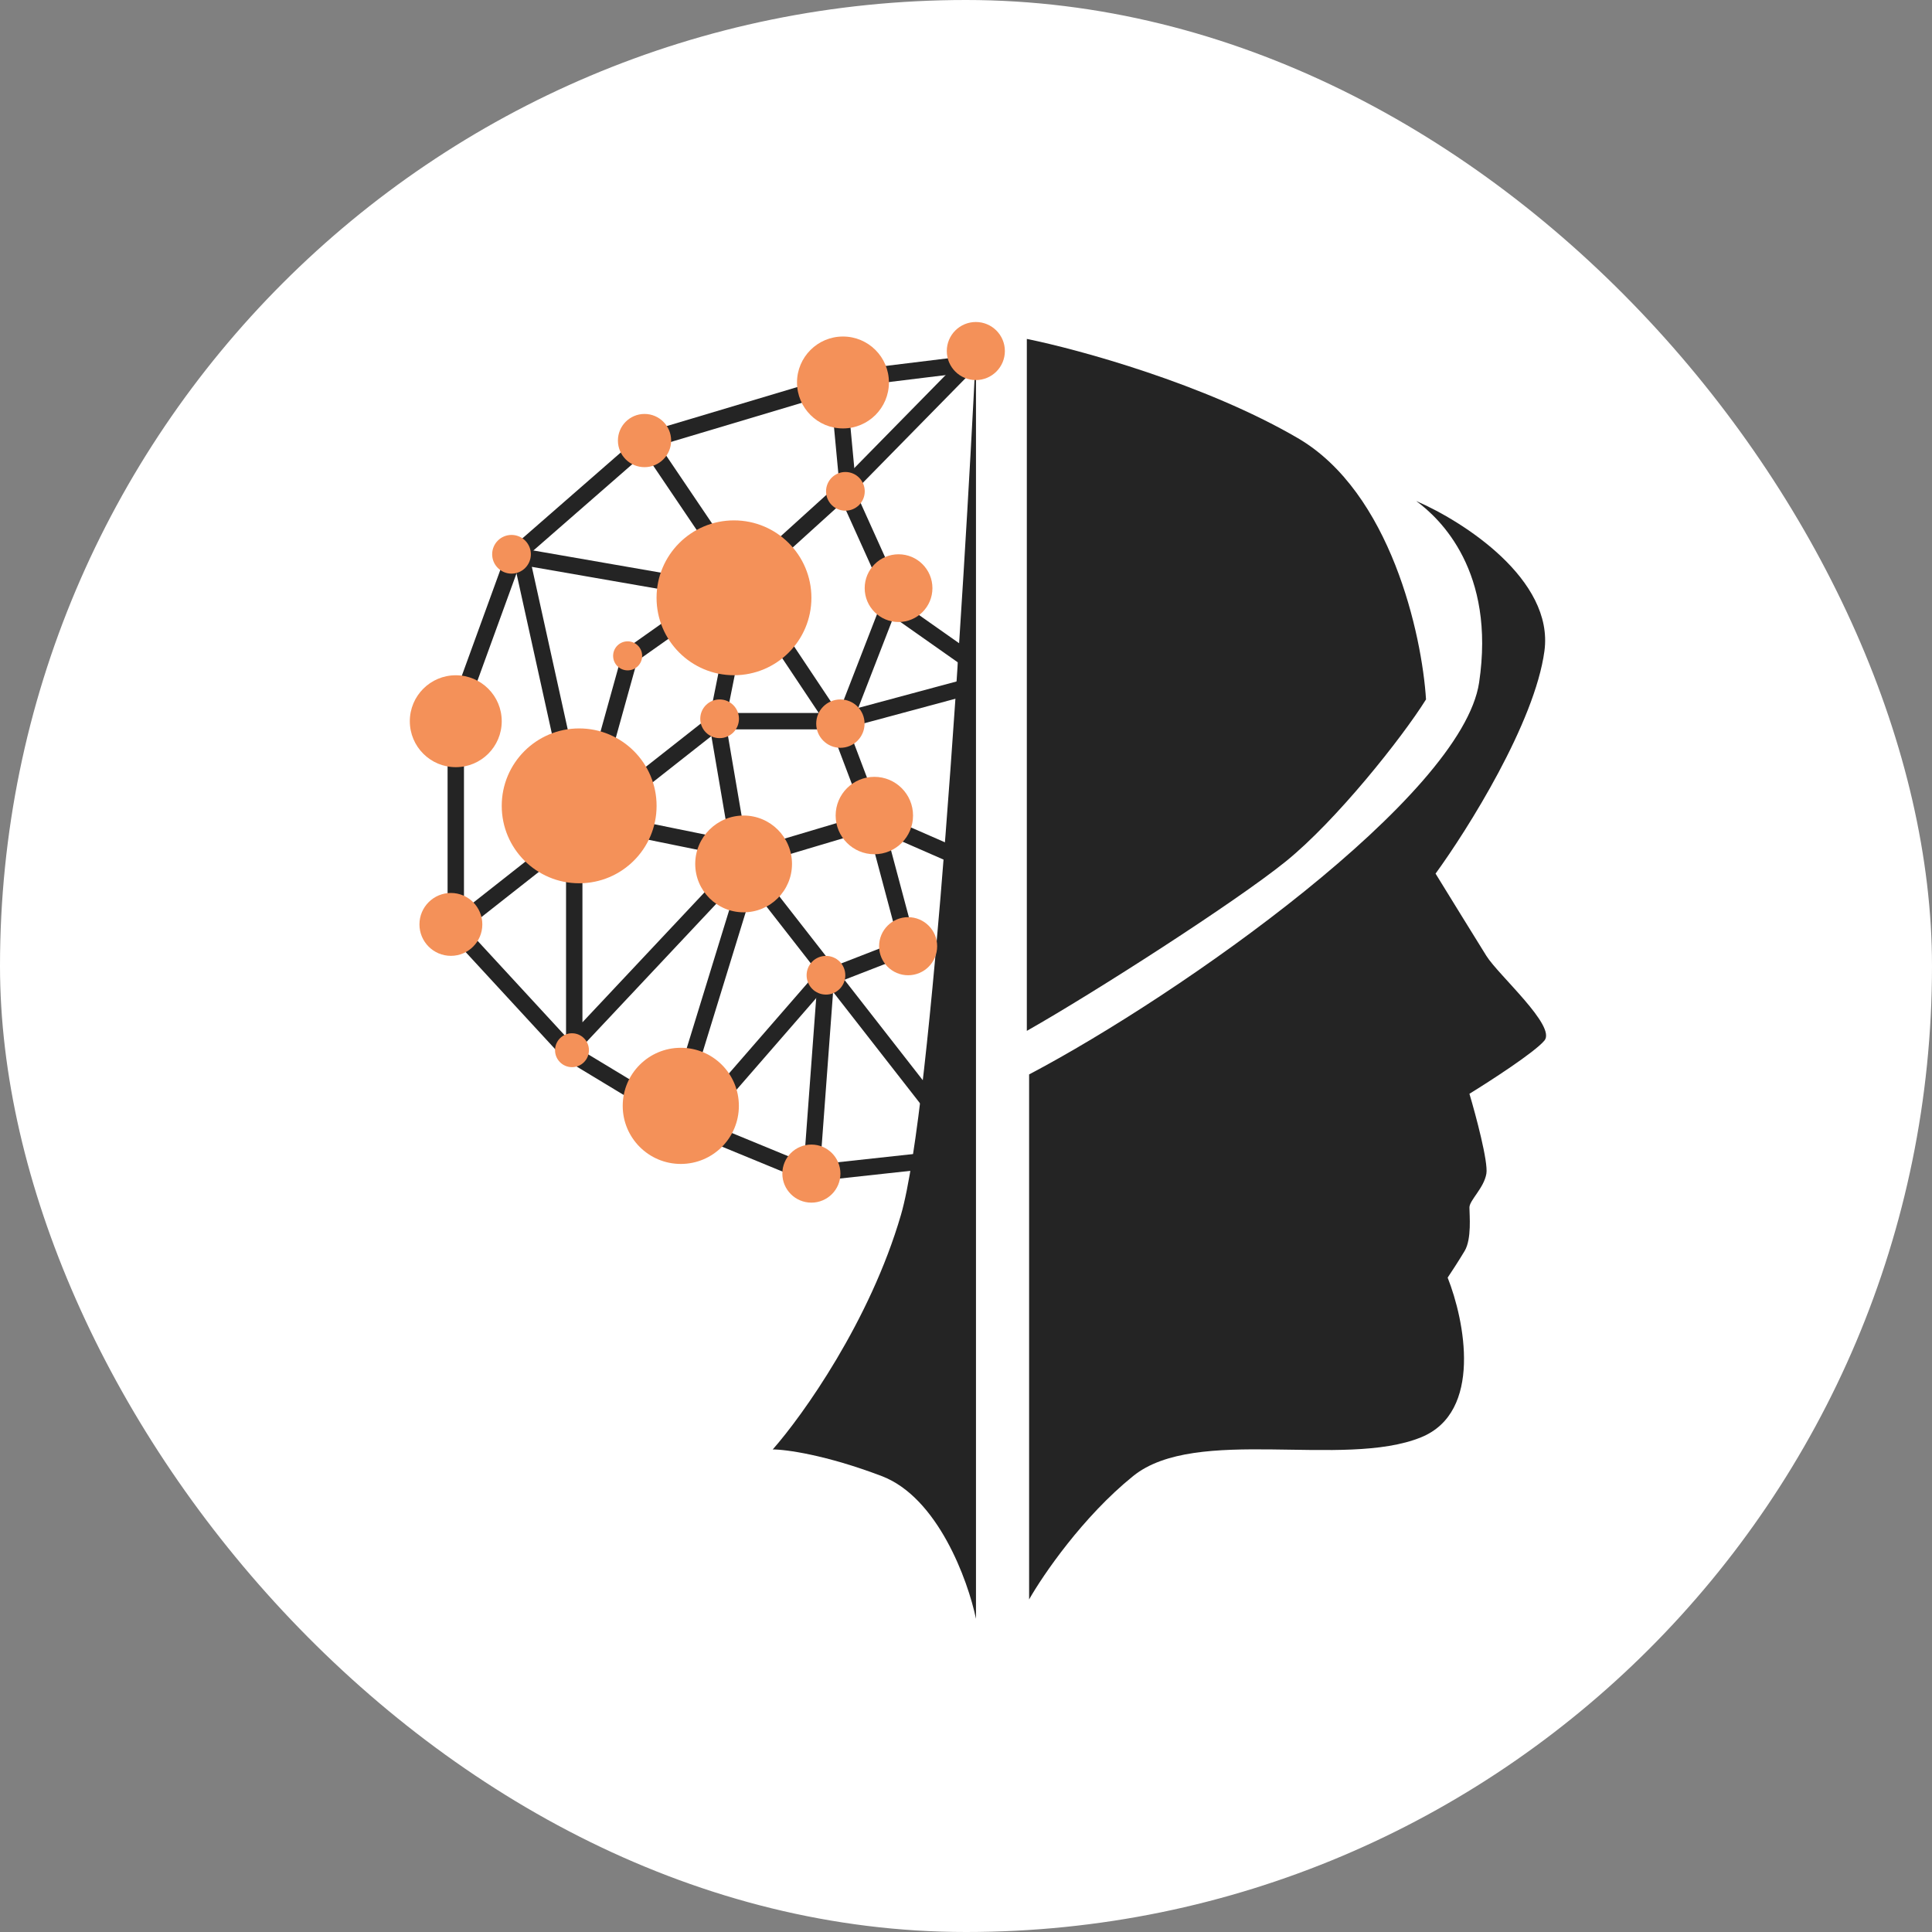 <?xml version="1.0" encoding="UTF-8"?> <svg xmlns="http://www.w3.org/2000/svg" width="66" height="66" viewBox="0 0 66 66" fill="none"><rect x="0" y="0" width="66" height="66" fill="#808080" stroke="none"/><rect width="66" height="66" rx="33" fill="white"></rect><path d="M35.156 36.704V54.639C35.625 53.812 36.991 51.812 38.71 50.424C40.859 48.688 45.901 50.176 48.545 49.101C50.661 48.242 50.033 45.106 49.454 43.646C49.565 43.481 49.835 43.068 50.033 42.737C50.281 42.324 50.198 41.498 50.198 41.25C50.198 41.002 50.694 40.588 50.777 40.093C50.843 39.696 50.419 38.109 50.198 37.365C50.915 36.924 52.43 35.944 52.76 35.547C53.174 35.051 51.19 33.315 50.777 32.654C50.446 32.125 49.482 30.56 49.041 29.844C50.143 28.329 52.43 24.687 52.76 22.24C53.091 19.794 49.978 17.805 48.38 17.116C49.206 17.722 51.094 19.521 50.529 23.315C49.95 27.199 40.336 33.977 35.156 36.704Z" fill="#242424"></path><path d="M30.779 41.498C29.721 45.134 27.418 48.358 26.398 49.515C26.839 49.515 28.2 49.696 30.118 50.424C32.035 51.151 33.065 53.978 33.341 55.3V11.992C32.928 20.312 31.837 37.861 30.779 41.498Z" fill="#242424"></path><path d="M31.439 39.679L27.637 40.093L23.422 38.357L19.455 35.96L15.57 31.745V24.472L17.554 19.017L22.099 15.05L29.29 12.901L33.34 12.405" stroke="#242424" stroke-width="0.56"></path><path d="M15.57 31.662L24.496 24.637H28.711L33.009 23.48V22.488L30.778 20.918L28.877 16.703L33.34 12.157" stroke="#242424" stroke-width="0.56"></path><path d="M28.714 13.976L28.962 16.62L26.317 19.017L21.524 22.406L20.697 25.381H19.21L17.805 19.017L23.507 20.009L24.251 18.273M24.251 18.273L22.185 15.215M24.251 18.273L28.714 24.968M28.714 24.968L30.285 20.918M28.714 24.968L29.871 28.026M29.871 28.026L32.516 29.183M29.871 28.026L25.987 29.183M25.987 29.183L21.524 28.274M25.987 29.183L25.078 28.026L24.499 24.637L25.078 21.744" stroke="#242424" stroke-width="0.56"></path><path d="M19.617 29.844V35.63L24.741 30.175H25.485L23.502 36.621L24.741 37.283L28.047 33.481L31.023 32.324L30.031 28.605" stroke="#242424" stroke-width="0.56"></path><path d="M25.984 30.257L31.852 37.778" stroke="#242424" stroke-width="0.56"></path><path d="M27.719 40.092L28.215 33.398" stroke="#242424" stroke-width="0.56"></path><circle cx="27.718" cy="40.092" r="0.992" fill="#F49159"></circle><circle cx="23.257" cy="37.778" r="1.984" fill="#F49159"></circle><circle cx="19.54" cy="35.877" r="0.579" fill="#F49159"></circle><circle cx="28.216" cy="33.316" r="0.661" fill="#F49159"></circle><circle cx="31.023" cy="32.324" r="0.992" fill="#F49159"></circle><circle cx="15.403" cy="31.579" r="1.074" fill="#F49159"></circle><circle cx="25.403" cy="29.513" r="1.653" fill="#F49159"></circle><circle cx="29.869" cy="27.86" r="1.322" fill="#F49159"></circle><circle cx="15.57" cy="24.638" r="1.57" fill="#F49159"></circle><circle cx="19.785" cy="27.529" r="2.645" fill="#F49159"></circle><circle cx="28.709" cy="24.72" r="0.826" fill="#F49159"></circle><circle cx="24.583" cy="24.555" r="0.661" fill="#F49159"></circle><circle cx="21.441" cy="22.405" r="0.496" fill="#F49159"></circle><circle cx="30.696" cy="20.092" r="1.157" fill="#F49159"></circle><circle cx="17.474" cy="18.935" r="0.661" fill="#F49159"></circle><circle cx="25.074" cy="20.422" r="2.645" fill="#F49159"></circle><circle cx="28.88" cy="16.785" r="0.661" fill="#F49159"></circle><circle cx="22.018" cy="15.05" r="0.909" fill="#F49159"></circle><path d="M43.922 29.43C42.202 30.819 37.365 33.921 35.078 35.216V11.578C36.841 11.936 41.161 13.115 44.335 14.967C47.508 16.818 48.577 21.689 48.715 23.893C47.889 25.215 45.641 28.042 43.922 29.43Z" fill="#242424"></path><circle cx="28.797" cy="13.066" r="1.57" fill="#F49159"></circle><circle cx="33.336" cy="11.992" r="0.992" fill="#F49159"></circle></svg> 